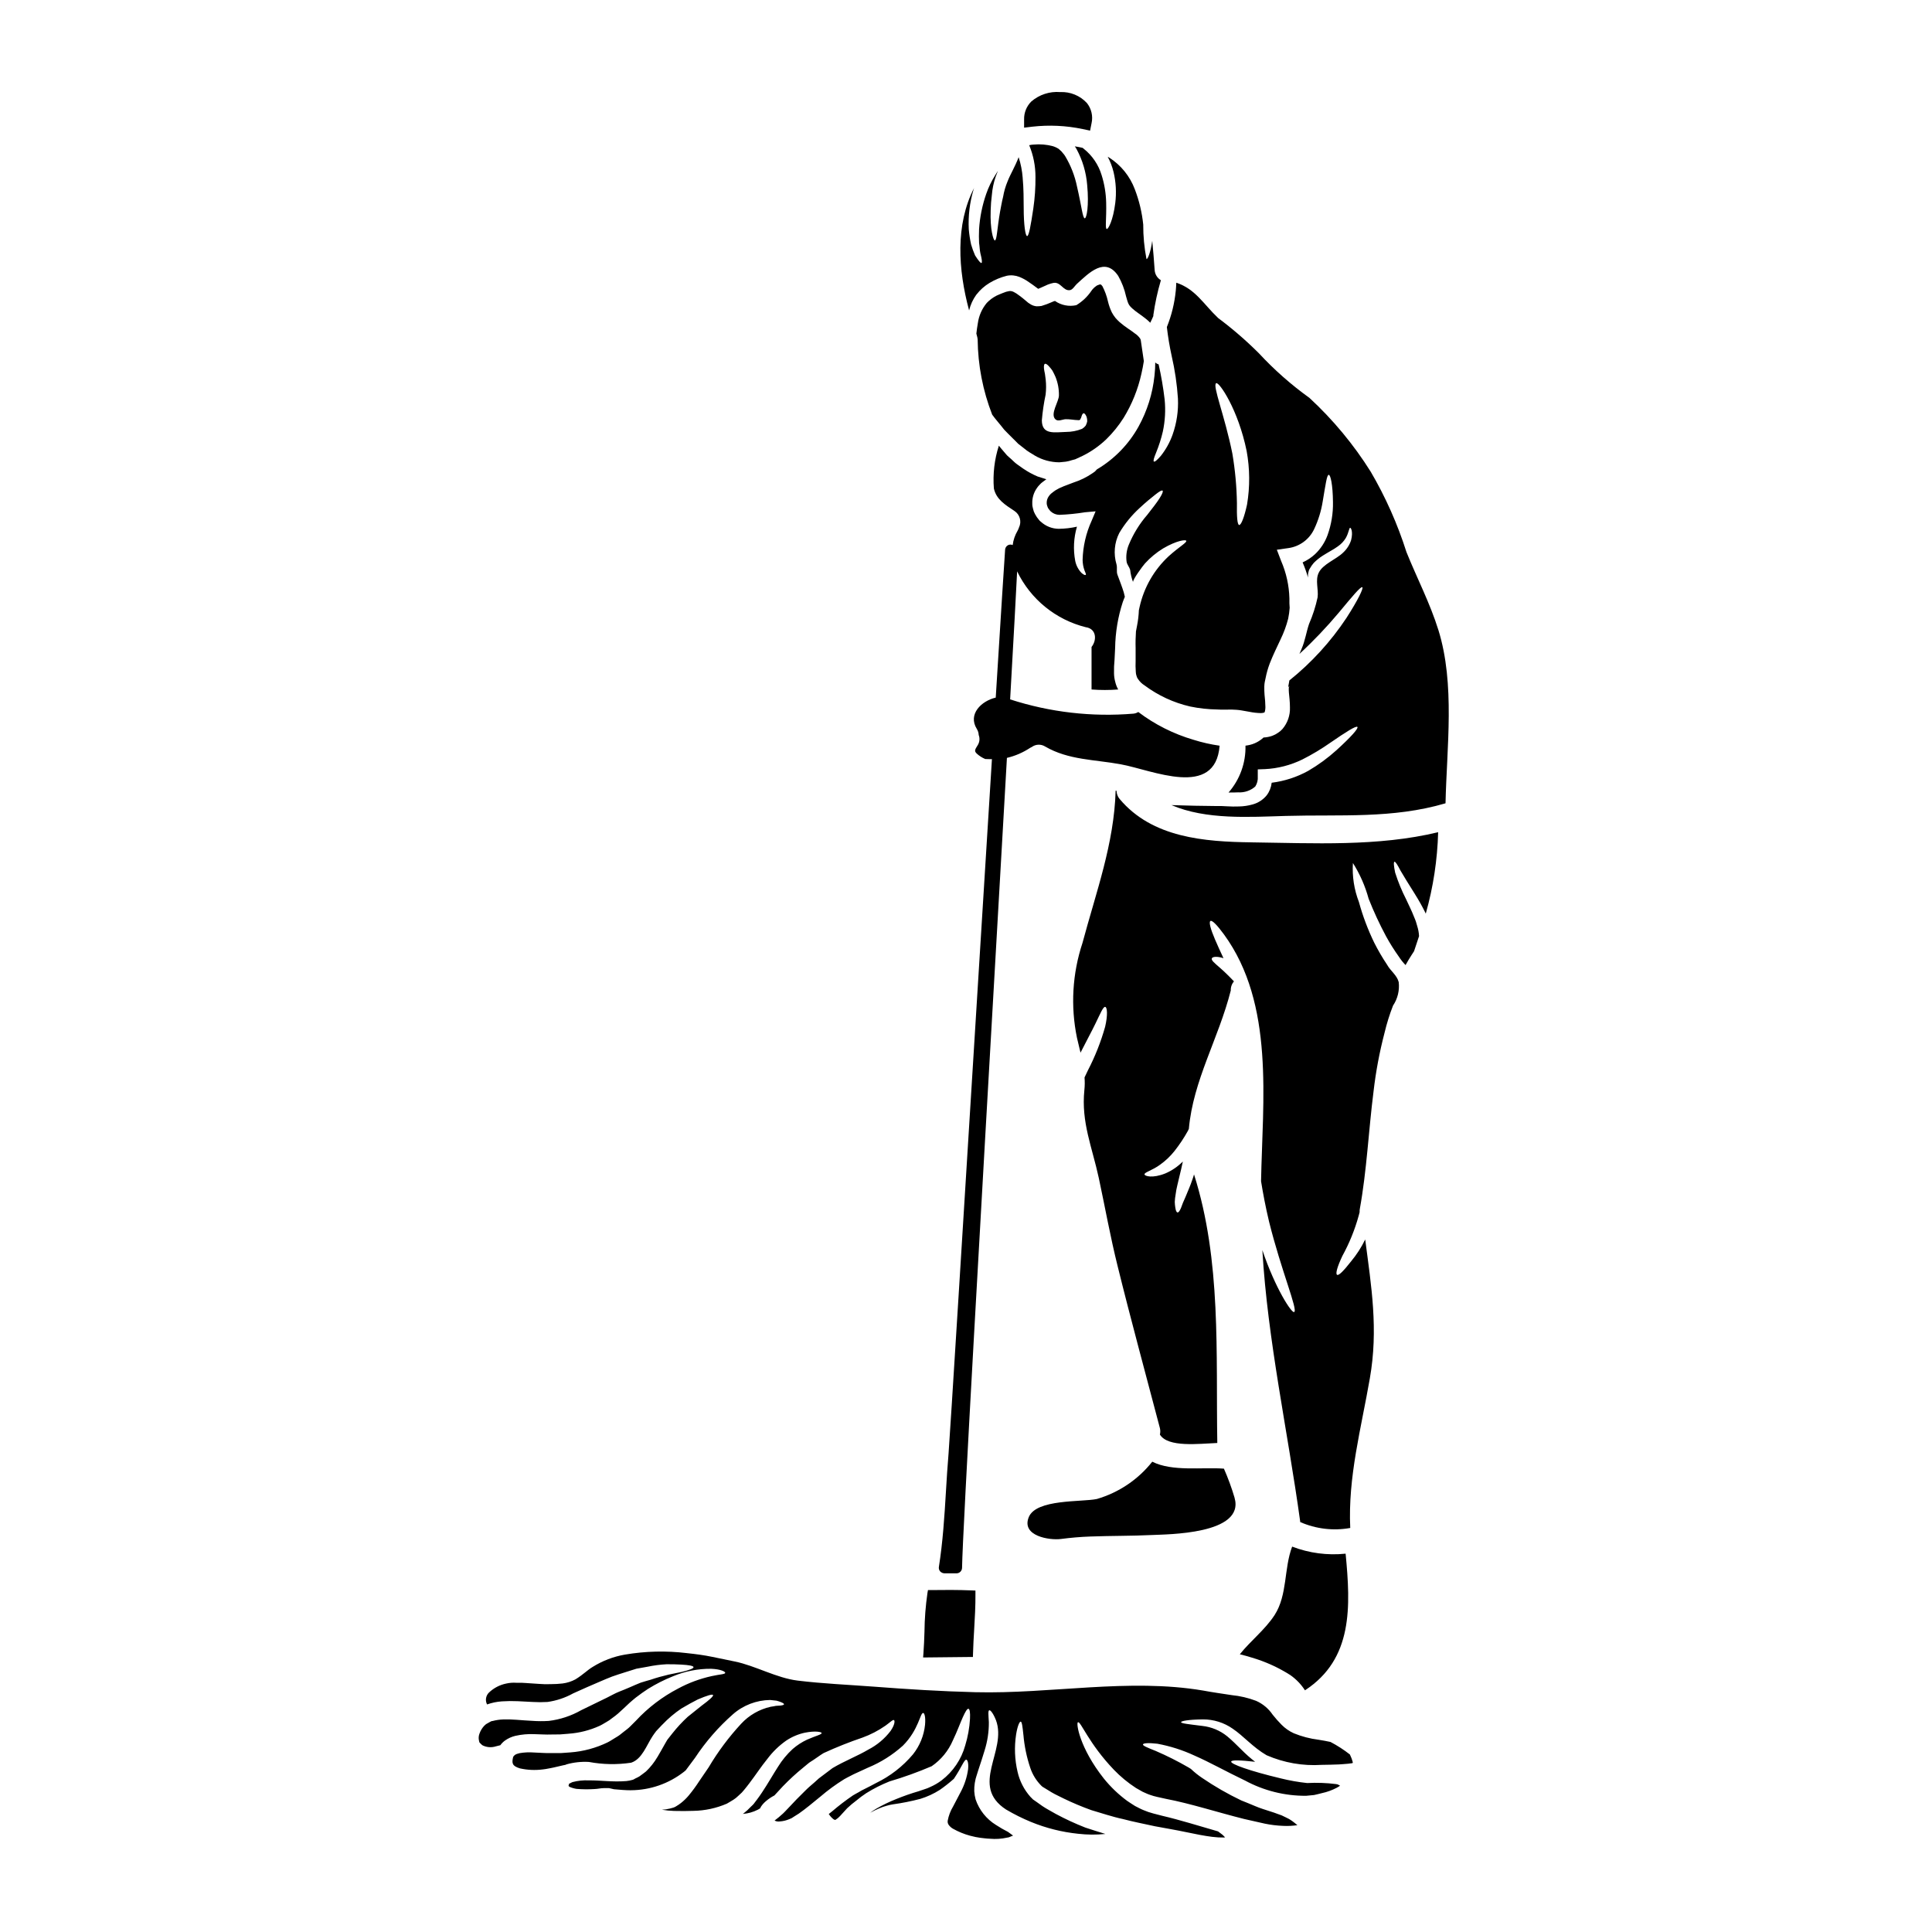 <?xml version="1.0" encoding="UTF-8"?>
<!-- Uploaded to: ICON Repo, www.iconrepo.com, Generator: ICON Repo Mixer Tools -->
<svg fill="#000000" width="800px" height="800px" version="1.1" viewBox="144 144 512 512" xmlns="http://www.w3.org/2000/svg">
 <g>
  <path d="m489.83 591.95c12.754-8.312 12.113-22.203 10.773-36.211h-0.004c-4.805 0.5-9.656-0.141-14.168-1.871-2.207 5.828-1.207 12.777-4.644 18.129-2.551 3.918-6.352 6.809-9.223 10.406 1.066 0.246 2.117 0.547 3.148 0.867 3.613 1.059 7.059 2.621 10.234 4.644 1.543 1.078 2.863 2.449 3.883 4.035z"/>
  <path d="m425.13 551.85c2.617-0.344 5.258-0.57 7.898-0.66 5.418-0.203 10.84-0.133 16.258-0.395 3.781-0.203 24.711-0.09 21.883-9.883l0.004-0.004c-0.773-2.621-1.719-5.195-2.82-7.699-5.672-0.434-13.684 0.844-18.992-1.844v0.004c-3.75 4.738-8.887 8.191-14.688 9.883-4.008 0.844-16.055-0.047-18.035 4.801-2.051 5.043 5.555 6.18 8.492 5.797z"/>
  <path d="m417.59 177.57c4.445-0.5 8.941-0.289 13.32 0.629l1.969 0.426 0.395-1.969c0.422-1.875-0.031-3.844-1.23-5.348-1.816-1.969-4.41-3.031-7.086-2.906-2.777-0.227-5.527 0.672-7.641 2.488-1.266 1.254-1.961 2.973-1.918 4.754v2.188z"/>
  <path d="m402.75 222.09c0.953-1.238 2.129-2.289 3.465-3.098 1.43-0.859 2.977-1.504 4.598-1.91 1.113-0.223 2.266-0.117 3.324 0.297 0.895 0.359 1.746 0.824 2.527 1.391 0.637 0.434 1.301 0.887 2.074 1.48 0.121 0.109 0.254 0.211 0.395 0.293 0.395-0.16 1.094-0.457 1.797-0.789v0.004c0.473-0.246 0.969-0.441 1.48-0.59l0.523-0.137c2.141-0.613 2.754 2.207 4.668 1.848 0.684-0.137 1.273-1.18 1.754-1.617 3.254-2.961 7.477-7.309 10.953-2.188l0.004-0.004c0.98 1.715 1.695 3.574 2.117 5.508 0.523 1.82 0.59 2.207 1.617 3.148 0.957 0.887 2.32 1.707 3.734 2.848 0.367 0.297 0.715 0.617 1.047 0.957 0.297-0.59 0.566-1.18 0.82-1.773v-0.254c0.434-3.09 1.09-6.141 1.969-9.133 0-0.047 0.023-0.066 0.023-0.113-0.961-0.578-1.578-1.59-1.645-2.707-0.18-2.461-0.367-5.082-0.637-7.723-0.457 3.148-1.207 4.894-1.527 4.828-0.586-3.016-0.875-6.082-0.863-9.156-0.328-3.18-1.07-6.305-2.211-9.293-1.293-3.481-3.684-6.441-6.809-8.445-0.133-0.09-0.273-0.137-0.395-0.227v-0.004c0.688 1.281 1.207 2.644 1.551 4.055 0.641 2.691 0.793 5.477 0.453 8.219-0.566 4.578-1.867 6.996-2.254 6.879-0.5-0.113-0.043-2.754-0.156-6.992v0.004c-0.055-2.449-0.453-4.883-1.184-7.223-0.832-2.801-2.508-5.277-4.805-7.086l-0.246-0.203c-0.684-0.156-1.367-0.297-2.074-0.395h-0.004c0.172 0.223 0.324 0.457 0.457 0.707 1.598 2.945 2.559 6.195 2.824 9.539 0.523 5.512-0.156 8.836-0.637 8.816-0.566 0-0.863-3.324-2.047-8.359-0.582-2.863-1.645-5.606-3.148-8.109-0.188-0.301-0.398-0.582-0.641-0.84-0.113-0.133-0.18-0.246-0.32-0.395l-0.523-0.477-0.25-0.227-0.156-0.09c-0.137-0.07-0.25-0.137-0.367-0.207v-0.004c-0.316-0.156-0.641-0.289-0.977-0.395-1.664-0.449-3.398-0.594-5.117-0.434-0.395 0.016-0.793 0.07-1.18 0.164 1.105 2.676 1.672 5.547 1.66 8.445 0.023 2.781-0.168 5.559-0.57 8.312-0.68 4.578-1.18 7.309-1.637 7.332-0.457 0.023-0.914-2.871-0.914-7.477-0.023-2.301 0-5.035-0.273-7.969l0.004-0.004c-0.141-1.855-0.5-3.691-1.07-5.465-0.934 2.484-2.184 4.488-2.918 6.375-0.559 1.332-0.965 2.723-1.203 4.144-0.367 1.414-0.547 2.688-0.789 3.848-0.82 4.691-0.844 7.629-1.391 7.699-0.395 0.043-1.301-2.941-1.113-7.969 0.031-1.363 0.137-2.727 0.316-4.078 0.133-1.652 0.473-3.281 1.012-4.848 0.18-0.523 0.395-1.023 0.594-1.547-0.227 0.395-0.48 0.75-0.707 1.137-0.988 1.555-1.789 3.223-2.391 4.965-1.047 3.004-1.684 6.137-1.895 9.316-0.066 1.367-0.043 2.617 0 3.664 0.16 1.027 0.16 1.938 0.344 2.754 0.395 1.547 0.523 2.457 0.297 2.57-0.227 0.113-0.82-0.613-1.684-1.969h-0.004c-0.422-0.953-0.781-1.934-1.07-2.938-0.293-1.328-0.496-2.672-0.613-4.027-0.176-3.531 0.246-7.066 1.25-10.457 0.047-0.16 0.113-0.32 0.16-0.48-5.012 9.77-4.234 21.648-1.324 32.453h0.004c0.359-1.504 1.012-2.926 1.922-4.18z"/>
  <path d="m502.17 609.96-0.434-1h0.004c-1.613-1.262-3.336-2.375-5.148-3.324-0.977-0.227-2.047-0.395-3.188-0.59h-0.004c-2.242-0.281-4.438-0.855-6.531-1.711-1.207-0.551-2.301-1.312-3.234-2.254-0.84-0.844-1.629-1.734-2.363-2.664-1.094-1.625-2.625-2.902-4.418-3.688-2.07-0.781-4.238-1.285-6.441-1.504-1.18-0.16-2.461-0.367-3.758-0.57-1.301-0.203-2.527-0.395-3.801-0.637-19.723-3.344-40.445 0.934-60.395 0.434-9.016-0.227-18.035-0.789-27.008-1.48-6.652-0.5-13.457-0.789-20.043-1.594-5.625-0.684-11.203-3.938-16.645-5.055-1.848-0.395-3.824-0.789-5.969-1.23-2.141-0.445-4.371-0.75-6.809-1l-0.004-0.004c-5.438-0.656-10.945-0.523-16.348 0.395-3.051 0.523-5.965 1.637-8.586 3.277-1.414 0.844-2.414 1.969-4.535 3.277v0.004c-1.059 0.57-2.215 0.941-3.41 1.094-1.047 0.121-2.098 0.184-3.148 0.18-1.039 0.047-2.082 0.023-3.117-0.066l-3.055-0.203v-0.004c-0.984-0.086-1.973-0.113-2.961-0.09-0.898-0.062-1.805 0.008-2.684 0.207-1.715 0.352-3.293 1.18-4.559 2.387-0.844 0.828-1.047 2.106-0.5 3.148 1.266-0.453 2.594-0.73 3.938-0.816 1.395-0.094 2.793-0.109 4.191-0.043l3.984 0.203h-0.004c1.301 0.078 2.602 0.078 3.898 0 2.391-0.332 4.699-1.105 6.809-2.277 2.461-1.137 4.824-2.141 7.035-3.098 1.141-0.477 2.188-0.957 3.301-1.367s2.254-0.75 3.324-1.094c1.07-0.344 2.094-0.68 3.098-0.977 1.023-0.184 2.004-0.367 2.961-0.527 1.668-0.352 3.359-0.57 5.059-0.656 1.523 0 2.797 0.023 3.844 0.09 2.117 0.113 3.258 0.344 3.277 0.68 0.02 0.34-1.113 0.789-3.094 1.254-1.004 0.223-2.231 0.477-3.621 0.75l0.004 0.004c-1.57 0.363-3.121 0.801-4.648 1.32-0.844 0.227-1.727 0.5-2.664 0.789-0.887 0.363-1.82 0.75-2.773 1.18-0.957 0.43-1.969 0.82-2.984 1.227-1.016 0.41-2.098 1.027-3.148 1.551-2.184 1.051-4.461 2.16-6.828 3.324h-0.004c-2.652 1.512-5.578 2.481-8.605 2.848-1.473 0.094-2.949 0.086-4.422-0.023-1.457-0.066-2.777-0.18-4.055-0.273-1.195-0.098-2.398-0.129-3.598-0.094-0.953 0.031-1.898 0.172-2.82 0.414-0.297-0.047-0.914 0.395-1.414 0.656l-0.32 0.184-0.5 0.453c-0.547 0.594-0.965 1.293-1.23 2.051-0.23 0.59-0.277 1.234-0.133 1.848 0.09 0.203 0 0.227 0.156 0.523l0.5 0.5 0.277 0.227c1.098 0.551 2.371 0.648 3.539 0.273 0.395-0.09 0.789-0.18 1.18-0.297h0.004c0.344-0.48 0.77-0.902 1.25-1.25 0.82-0.578 1.738-0.996 2.707-1.23 1.668-0.379 3.375-0.531 5.082-0.453 1.637 0.023 3.004 0.156 4.531 0.09 0.75-0.023 1.527-0.023 2.277-0.023 0.75-0.066 1.5-0.113 2.25-0.18l0.004-0.004c2.828-0.199 5.598-0.902 8.18-2.074 0.613-0.273 1.18-0.656 1.75-0.977v0.004c0.574-0.312 1.113-0.68 1.617-1.098 0.527-0.367 1.035-0.762 1.523-1.18l1.574-1.438c0.5-0.477 1-0.934 1.504-1.414 0.504-0.48 1.113-0.934 1.637-1.387 1.117-0.867 2.231-1.641 3.324-2.363l0.004 0.004c2.051-1.27 4.203-2.359 6.441-3.258 3.234-1.371 6.719-2.062 10.234-2.027 2.574 0.113 3.711 0.75 3.711 1.07 0 0.395-1.457 0.395-3.574 0.867-3.106 0.68-6.106 1.789-8.902 3.301-4.191 2.176-7.973 5.059-11.184 8.52-0.504 0.477-1.004 0.98-1.504 1.504-0.5 0.523-1.207 1.023-1.848 1.523h0.004c-0.621 0.543-1.289 1.023-2.004 1.434-0.703 0.395-1.391 0.91-2.141 1.273v0.004c-3.098 1.5-6.453 2.406-9.883 2.664-0.844 0.043-1.684 0.113-2.527 0.18h-2.461c-1.594 0.047-3.301-0.113-4.691-0.156-1.27-0.098-2.547-0.039-3.801 0.18-1.117 0.25-1.48 0.613-1.684 1.004-0.395 1.66-0.277 2.391 1.797 3.027 1.996 0.445 4.055 0.535 6.082 0.273 0.523-0.066 0.887-0.109 1.41-0.223 0.523-0.113 0.98-0.16 1.414-0.277l2.551-0.59c0.203-0.047 0.367-0.07 0.57-0.113l0.344-0.137-0.004-0.004c1.918-0.535 3.914-0.75 5.902-0.637 3.695 0.691 7.484 0.762 11.203 0.203 2.918-0.957 4.078-4.644 5.695-7.059l0.57-0.824 0.156-0.18 0.18-0.273 0.094-0.094 0.316-0.34c0.414-0.434 0.848-0.867 1.23-1.301l0.004 0.008c1.531-1.617 3.234-3.059 5.078-4.305 1.684-0.977 3.121-1.797 4.328-2.391 2.461-1.047 3.898-1.48 4.055-1.18 0.156 0.301-0.957 1.301-3.051 2.848-1.004 0.789-2.207 1.773-3.644 2.918v-0.004c-1.473 1.355-2.836 2.824-4.074 4.391-0.367 0.457-0.73 0.934-1.117 1.414l-0.246 0.32c-0.047 0.066-0.16 0.273-0.16 0.273l-0.457 0.789c-0.613 1.047-1.227 2.231-2.004 3.508l-0.004-0.008c-0.82 1.402-1.836 2.68-3.008 3.805-0.363 0.301-0.789 0.594-1.18 0.891l-0.594 0.434-0.5 0.273-0.523 0.25-0.25 0.137-0.113 0.066-0.066 0.047-0.277 0.113c-0.559 0.168-1.129 0.281-1.711 0.34-3.688 0.301-6.762-0.223-9.992-0.18v-0.004c-1.441-0.062-2.887 0.09-4.281 0.457-0.203 0.113-0.48 0.203-0.637 0.297-0.047 0.062-0.113 0.109-0.188 0.137 0.023 0 0-0.184-0.043-0.09l-0.18 0.637c0.043 0.133 0.133 0.18 0.32 0.297h-0.004c0.582 0.254 1.195 0.43 1.824 0.523 1.57 0.129 3.148 0.145 4.723 0.043 0.844-0.02 1.66-0.246 2.484-0.246h1.391l1.301 0.297c1.547 0.137 3.027 0.273 4.484 0.273l-0.004-0.008c5.094-0.023 10.035-1.734 14.051-4.871 0.16-0.133 0.297-0.246 0.48-0.395 0.844-1.137 1.66-2.231 2.457-3.301 2.824-4.285 6.211-8.176 10.066-11.57 2.731-2.398 6.227-3.738 9.859-3.781 0.66 0.07 1.227 0.113 1.707 0.184v0.004c0.371 0.098 0.738 0.219 1.098 0.359 0.59 0.227 0.887 0.434 0.867 0.594-0.02 0.16-0.367 0.273-1.004 0.34-0.297 0.023-0.684 0.047-1.137 0.07-0.395 0.09-0.891 0.18-1.414 0.246l-0.004 0.004c-2.988 0.672-5.703 2.238-7.789 4.484-3.277 3.543-6.172 7.418-8.629 11.57-0.789 1.18-1.613 2.363-2.457 3.602-0.871 1.352-1.824 2.652-2.852 3.891-0.602 0.711-1.273 1.359-2.004 1.938-0.402 0.32-0.828 0.609-1.273 0.867l-0.344 0.203-0.453 0.18c-0.039 0.004-0.074 0.012-0.113 0.023l-0.137 0.043-0.59 0.16v0.004c-0.711 0.172-1.434 0.281-2.164 0.316 1.062 0.18 2.133 0.285 3.211 0.32 1.867 0.043 3.543 0.043 5.168-0.023 3.039-0.051 6.043-0.699 8.836-1.906 0.617-0.344 1.18-0.703 1.754-1.047 0.445-0.281 0.855-0.609 1.23-0.98l0.98-0.91 0.703-0.82c0.48-0.57 0.867-1.094 1.273-1.617 1.688-2.207 3.148-4.465 4.762-6.445h0.004c1.402-1.887 3.102-3.539 5.027-4.894 1.504-1 3.18-1.711 4.945-2.094 2.871-0.566 4.441-0.18 4.441 0.09 0.047 0.395-1.48 0.707-3.848 1.754h-0.004c-1.387 0.645-2.672 1.48-3.824 2.481-1.512 1.387-2.82 2.977-3.894 4.723-1.273 1.969-2.574 4.301-4.211 6.762-0.434 0.637-0.891 1.324-1.348 1.914l-0.68 0.891-0.16 0.227-0.156 0.156c-0.023 0.023-0.137 0.16-0.137 0.16l-0.48 0.453-0.004 0.004c-0.605 0.652-1.262 1.254-1.969 1.801-0.066 0.043-0.137 0.066-0.203 0.113v0.004c1.398-0.102 2.758-0.484 4.008-1.121 0.203-0.113 0.395-0.227 0.594-0.344 0.113-0.18 0.203-0.395 0.297-0.547v0.004c0.359-0.52 0.789-0.988 1.273-1.391 0.684-0.582 1.434-1.086 2.231-1.5 0.75-0.824 1.527-1.641 2.297-2.484h0.004c1.668-1.727 3.441-3.356 5.305-4.871 0.457-0.395 0.914-0.75 1.348-1.117 0.434-0.367 0.91-0.613 1.344-0.91 0.434-0.297 0.867-0.613 1.301-0.891l0.66-0.457 0.32-0.203 0.34-0.223 0.184-0.094-0.004-0.004c3.34-1.531 6.754-2.891 10.234-4.074 2.152-0.781 4.195-1.84 6.074-3.148 1.23-0.867 2.004-1.707 2.301-1.484 0.227 0.207 0.227 1.18-0.891 2.824l0.004 0.004c-1.582 2.086-3.613 3.793-5.941 4.988-2.754 1.641-6.297 3.008-9.473 4.894-0.789 0.57-1.547 1.18-2.32 1.75-0.434 0.32-0.867 0.637-1.301 0.98l-1.137 1.027c-0.789 0.703-1.574 1.32-2.363 2.117-0.789 0.801-1.594 1.574-2.394 2.391-0.59 0.613-1.18 1.23-1.75 1.848l-0.867 0.91-0.434 0.457-0.586 0.586h-0.004c-0.695 0.648-1.426 1.258-2.191 1.824l0.047 0.047h0.004c0.398 0.199 0.852 0.27 1.297 0.203 0.863-0.055 1.707-0.254 2.504-0.594 0.219-0.078 0.43-0.168 0.637-0.27l0.57-0.367c0.453-0.273 0.91-0.566 1.367-0.863 1.824-1.273 3.664-2.824 5.648-4.445v0.004c2-1.719 4.133-3.281 6.375-4.668 0.547-0.32 1.07-0.566 1.594-0.844l0.887-0.457 0.789-0.363c1.023-0.48 2.051-0.934 3.027-1.391l-0.004 0.004c3.394-1.402 6.519-3.375 9.246-5.828 4.281-4.281 4.559-8.836 5.418-8.66 0.301 0.07 0.637 1.047 0.457 3.074h0.004c-0.289 2.887-1.406 5.633-3.215 7.902-2.699 3.199-6.043 5.789-9.812 7.606-1.004 0.547-2.027 1.07-3.074 1.594l-0.789 0.395-0.66 0.395c-0.523 0.297-1.07 0.57-1.547 0.867l0.004-0.004c-1.922 1.309-3.769 2.723-5.535 4.234-0.297 0.227-0.594 0.457-0.891 0.707v0.004c0.043 0.047 0.082 0.102 0.113 0.156 0.312 0.465 0.699 0.883 1.141 1.227 0.434 0.25 0.48 0.184 0.547 0.137v0.004c0.438-0.266 0.836-0.598 1.18-0.98 0.613-0.656 1.23-1.367 1.891-2.07 0.766-0.723 1.57-1.398 2.414-2.027 0.844-0.707 1.723-1.367 2.641-1.969 1.961-1.223 4.027-2.266 6.172-3.121 3.805-1.121 7.539-2.469 11.184-4.031 2.477-1.703 4.418-4.07 5.602-6.832 1.18-2.461 1.969-4.668 2.641-6.148 0.672-1.48 1.16-2.32 1.504-2.231s0.477 1.023 0.395 2.664c-0.137 2.379-0.555 4.734-1.254 7.012-1.02 3.711-3.234 6.984-6.297 9.312-0.91 0.68-1.895 1.254-2.938 1.711-0.516 0.262-1.059 0.473-1.617 0.637-0.477 0.16-0.98 0.32-1.48 0.504-2.016 0.586-4 1.277-5.941 2.07-1.855 0.73-3.652 1.602-5.379 2.598-0.535 0.316-1.051 0.668-1.547 1.047 0.781-0.441 1.59-0.836 2.414-1.18 0.613-0.266 1.246-0.488 1.895-0.664 0.566-0.172 1.141-0.305 1.727-0.391 2.457-0.34 4.891-0.828 7.289-1.461 1.805-0.555 3.527-1.352 5.117-2.363 1.301-0.902 2.547-1.887 3.731-2.938 2.051-3.027 2.711-5.078 3.301-5.078 0.301 0.047 0.637 0.82 0.48 2.484h0.004c-0.297 2.168-0.98 4.266-2.027 6.191-0.594 1.207-1.324 2.461-1.969 3.758-0.691 1.148-1.168 2.414-1.414 3.734-0.059 0.375 0.023 0.754 0.23 1.07 0.309 0.441 0.711 0.809 1.18 1.07 1.426 0.801 2.949 1.422 4.531 1.848l1.438 0.34 1.203 0.203c0.867 0.094 1.73 0.227 2.574 0.25 1.539 0.145 3.094 0.047 4.602-0.293 0.301-0.023 0.598-0.109 0.863-0.254l0.363-0.156c0.062-0.023 0.121-0.039 0.184-0.047l0.133-0.09c-0.453-0.32-0.887-0.66-1.301-0.957h0.004c-1.102-0.555-2.172-1.172-3.207-1.848-2.531-1.555-4.441-3.945-5.398-6.762-0.199-0.711-0.32-1.445-0.363-2.184-0.02-0.723 0.027-1.449 0.137-2.164l0.156-0.789 0.047-0.203 0.043-0.227 0.004-0.004c0.008-0.047 0.023-0.09 0.047-0.133l0.113-0.395c0.156-0.523 0.32-1.023 0.477-1.523 0.637-1.969 1.25-3.734 1.707-5.328 0.77-2.438 1.156-4.981 1.137-7.535-0.113-1.891-0.246-3.055 0.113-3.148 0.297-0.09 1.027 0.75 1.777 2.641 3.027 8.156-7.129 17.32 2.707 23.688l0.004-0.004c2.102 1.242 4.285 2.328 6.539 3.258 4.008 1.645 8.234 2.707 12.547 3.148 2.391 0.277 4.805 0.293 7.195 0.047-1.773-0.523-3.508-1.117-5.305-1.684-2.684-1.051-5.297-2.258-7.832-3.621-1.207-0.707-2.508-1.367-3.543-2.074-0.504-0.363-1.004-0.727-1.504-1.07l-0.75-0.523-0.09-0.066-0.203-0.137-0.004-0.004c-0.027-0.027-0.051-0.059-0.07-0.09l-0.574-0.574c-1.668-1.883-2.836-4.152-3.394-6.606-0.766-3.238-0.898-6.594-0.395-9.883 0.367-2.297 0.914-3.484 1.23-3.438 0.32 0.047 0.477 1.32 0.703 3.484h0.004c0.254 3 0.871 5.961 1.836 8.812 0.594 1.766 1.594 3.371 2.91 4.691l0.25 0.227 0.09 0.066c0.023 0.023 0.789 0.48 0.789 0.48l1.594 0.977c1.07 0.637 2.117 1.07 3.207 1.641l0.004 0.004c2.383 1.152 4.824 2.176 7.312 3.074 2.594 0.75 5.578 1.773 8.379 2.363 2.82 0.75 5.738 1.301 8.492 1.914 2.797 0.523 5.418 0.957 8.129 1.527 2.574 0.543 4.969 1.023 7.176 1.297v-0.008c0.988 0.129 1.988 0.184 2.984 0.164l0.297-0.047c-0.211-0.234-0.43-0.453-0.664-0.664-0.395-0.32-0.789-0.613-1.203-0.91-5.238-1.504-10.043-3.027-14.828-4.144l-2.363-0.613h0.004c-0.863-0.223-1.711-0.512-2.527-0.863-0.82-0.32-1.547-0.75-2.297-1.117-0.684-0.453-1.391-0.863-2.027-1.32h-0.004c-2.32-1.703-4.41-3.703-6.219-5.945-6.492-8.199-7.422-14.828-6.852-14.918 0.727-0.297 2.848 5.625 9.496 12.57v0.004c1.766 1.836 3.738 3.465 5.875 4.848 0.57 0.344 1.18 0.66 1.773 1.004 0.617 0.246 1.23 0.59 1.871 0.789 0.641 0.234 1.301 0.422 1.969 0.57 0.789 0.156 1.574 0.344 2.363 0.523 6.375 1.207 13.57 3.543 20.699 5.328 1.824 0.395 3.598 0.82 5.352 1.207v0.004c1.648 0.344 3.324 0.551 5.008 0.613 1.25 0.059 2.5-0.004 3.738-0.188-0.434-0.395-0.934-0.746-1.438-1.137l-0.727-0.477-1.047-0.523h-0.004c-0.625-0.344-1.281-0.617-1.965-0.82-0.566-0.227-1.25-0.453-1.969-0.68-1.324-0.434-2.801-0.867-4.102-1.438-1.301-0.57-2.461-1-3.621-1.48-3.617-1.727-7.098-3.727-10.406-5.988-1.043-0.703-2.027-1.492-2.938-2.359-0.203-0.113-0.434-0.25-0.637-0.395-2.812-1.629-5.715-3.09-8.699-4.375-2.188-0.867-3.465-1.391-3.375-1.727 0.09-0.34 1.414-0.457 3.805-0.184h0.004c3.406 0.629 6.719 1.688 9.859 3.148 3.965 1.727 8.402 4.234 13.324 6.582v-0.004c4.981 2.707 10.566 4.109 16.234 4.074l2.117-0.203c0.703-0.133 1.391-0.34 2.07-0.5 0.699-0.148 1.383-0.344 2.051-0.59 0.617-0.227 1.215-0.488 1.801-0.789 0.336-0.18 0.664-0.375 0.98-0.59-0.18-0.113-0.395-0.207-0.59-0.32l-0.16-0.047-0.344-0.066c-2.527-0.32-5.082-0.41-7.625-0.273-2.356-0.25-4.691-0.66-6.988-1.234-8.402-2.004-13.254-3.801-13.16-4.441 0.066-0.48 2.438-0.395 6.352 0.043v0.004c-1.285-0.992-2.504-2.074-3.644-3.231-1.367-1.348-2.664-2.641-3.777-3.543-1.879-1.523-4.156-2.469-6.559-2.734-3.848-0.48-5.648-0.66-5.648-1.004 0-0.273 1.684-0.68 5.805-0.727 2.816-0.012 5.566 0.848 7.871 2.461 2.848 1.914 5.394 4.965 8.992 7.039h0.004c4.594 2 9.598 2.875 14.598 2.547 1.48 0 2.984-0.07 4.555-0.113 0.75-0.023 1.594-0.137 2.394-0.184 0.395-0.043 0.789-0.09 1.047-0.133 0.062-0.004 0.125-0.02 0.18-0.047 0.07-0.09 0.09-0.137 0.023-0.344s-0.16-0.562-0.301-0.93z"/>
  <path d="m475.73 367.23c-12.57-0.16-26.371-1.207-35.004-11.477-0.52-0.613-0.812-1.387-0.84-2.188-0.074-0.023-0.152-0.039-0.23-0.043-0.395 14.051-5.168 26.848-8.789 40.375-2.684 8.105-3.188 16.777-1.457 25.137 0.301 1.301 0.617 2.598 0.938 3.938 1.523-3.027 2.961-5.644 3.961-7.719 1.324-2.707 2.027-4.488 2.574-4.418 0.547 0.07 0.727 2.137-0.023 5.324l-0.004 0.004c-1.121 3.961-2.637 7.801-4.531 11.457-0.32 0.656-0.613 1.273-0.91 1.914 0.09 1.129 0.074 2.266-0.047 3.391-0.867 8.492 2.074 15.121 3.824 23.25 1.66 7.742 3.051 15.555 4.965 23.25 3.543 14.371 7.477 28.734 11.23 43.039v0.004c0.137 0.559 0.137 1.145 0 1.707 2.141 3.488 10.34 2.418 15.211 2.231-0.395-23.82 1.117-48.273-6.172-71.188l0.004 0.004c-0.121 0.461-0.262 0.918-0.43 1.363-0.594 1.797-1.348 3.371-1.801 4.555-0.246 0.617-0.523 1.141-0.727 1.664-0.203 0.523-0.363 1.023-0.523 1.391-0.344 0.75-0.637 1.18-0.91 1.113-0.273-0.066-0.457-0.5-0.57-1.32h-0.004c-0.074-0.48-0.121-0.969-0.137-1.457 0.027-0.672 0.105-1.344 0.227-2.004 0.18-1.594 0.66-3.148 1.047-4.941 0.301-1.141 0.57-2.438 0.867-3.781-1.32 1.336-2.879 2.402-4.602 3.148-3.508 1.41-5.488 0.703-5.555 0.297-0.16-0.57 2.07-1.047 4.258-2.688v-0.004c1.379-0.996 2.609-2.176 3.668-3.504 1.336-1.691 2.531-3.488 3.574-5.375 0.09-0.184 0.156-0.344 0.246-0.523 1.156-12.914 7.848-23.82 11.113-36.668-0.035-0.883 0.266-1.746 0.844-2.41-1.391-1.48-2.754-2.777-3.758-3.644-1.32-1.16-2.363-1.969-2.094-2.481 0.203-0.434 1.344-0.57 3.074-0.023-0.867-1.848-1.637-3.543-2.254-4.988-1.18-2.754-1.66-4.602-1.203-4.871 0.457-0.273 1.797 1.113 3.574 3.543 13.48 18.469 10.234 44.082 9.84 65.426 0.523 3.234 1.207 6.875 2.117 10.684 3.281 13.188 7.723 23.477 6.652 23.977-0.66 0.367-5.012-6.297-8.426-16.418 1.414 24.008 6.742 48.07 10.02 71.867v0.203h-0.004c4.172 1.832 8.793 2.383 13.277 1.574-0.637-13.504 2.894-26.371 5.191-39.629 2.297-13.023 0.395-24.402-1.227-36.82h-0.004c-1 2.062-2.246 3.996-3.711 5.762-1.914 2.438-3.258 3.867-3.734 3.598-0.477-0.273 0.066-2.164 1.391-4.988 1.852-3.371 3.305-6.949 4.328-10.656 0.066-0.32 0.156-0.637 0.25-0.957h0.004c-0.02-0.273-0.004-0.551 0.043-0.82 1.871-10.316 2.32-20.793 3.644-31.176 0.605-5.238 1.578-10.43 2.914-15.531 0.582-2.457 1.332-4.867 2.254-7.219 1.223-1.828 1.758-4.035 1.504-6.219-0.477-1.867-2.164-2.938-3.074-4.598-1.27-1.895-2.418-3.867-3.441-5.902-1.668-3.445-3.019-7.035-4.031-10.727-1.273-3.293-1.816-6.82-1.594-10.34 1.855 2.934 3.258 6.125 4.168 9.473 1.344 3.406 2.887 6.731 4.617 9.953 1.023 1.867 2.156 3.668 3.394 5.398 0.516 0.801 1.109 1.547 1.773 2.231 0.5-0.934 1.047-1.797 1.551-2.598 0.246-0.363 0.477-0.727 0.703-1.09 0.457-1.324 0.891-2.644 1.324-3.988-0.047-0.895-0.207-1.785-0.48-2.641-0.113-0.395-0.227-0.789-0.344-1.18-0.113-0.395-0.344-0.867-0.5-1.273-0.637-1.66-1.438-3.211-2.094-4.644v-0.004c-1.164-2.277-2.141-4.644-2.914-7.082-0.395-1.824-0.434-2.852-0.18-2.894 0.25-0.043 0.789 0.789 1.574 2.32 0.91 1.527 2.184 3.668 3.918 6.375l-0.004 0.004c0.953 1.512 1.828 3.07 2.621 4.668 0.055 0.133 0.113 0.266 0.18 0.395 1.984-7.031 3.086-14.281 3.281-21.586-15.969 3.852-33.07 2.898-49.398 2.691z"/>
  <path d="m400.89 583.12h0.945l0.027-0.945c0.055-2.129 0.18-4.25 0.305-6.367 0.176-3.062 0.363-6.223 0.336-9.355v-0.938l-0.938-0.039c-3.711-0.16-7.383-0.137-10.824-0.09h-0.82l-0.137 0.789v-0.004c-0.492 3.391-0.754 6.809-0.789 10.234-0.062 1.926-0.129 3.848-0.277 5.766l-0.086 1.066h1.074c3.633-0.027 7.266-0.07 11.184-0.117z"/>
  <path d="m525.2 311c-2.231-7.176-5.668-13.734-8.469-20.68-2.359-7.434-5.535-14.582-9.477-21.312-4.523-7.207-9.984-13.785-16.234-19.562-4.844-3.477-9.328-7.434-13.383-11.809-3.379-3.375-6.992-6.504-10.82-9.359-3.824-3.621-6.012-7.699-11.086-9.359-0.023 0.703-0.07 1.391-0.137 2.141h-0.004c-0.324 3.301-1.121 6.535-2.359 9.609 0.293 2.57 0.719 5.125 1.273 7.652 0.859 3.723 1.418 7.508 1.664 11.32 0.148 3.231-0.332 6.465-1.41 9.516-0.723 2.043-1.777 3.949-3.121 5.648-0.977 1.117-1.617 1.664-1.844 1.504-0.223-0.16 0-0.934 0.566-2.297v-0.004c0.75-1.82 1.352-3.703 1.801-5.625 0.605-2.801 0.766-5.684 0.48-8.539-0.367-3.125-0.898-6.227-1.598-9.293-0.336-0.082-0.645-0.254-0.887-0.5 0 1.117-0.066 2.254-0.203 3.543h-0.004c-0.492 4.731-1.934 9.316-4.234 13.48-2.606 4.684-6.406 8.59-11.02 11.32l-0.07 0.066-0.395 0.434-0.137 0.113c-0.043 0.027-0.078 0.059-0.113 0.09l-0.137 0.09-0.297 0.203 0.004 0.004c-1.559 1.07-3.262 1.906-5.059 2.484-0.844 0.32-1.707 0.637-2.574 0.98-0.395 0.156-0.789 0.34-1.203 0.523-0.32 0.18-0.66 0.363-0.98 0.547-0.32 0.184-0.789 0.59-1.18 0.887l-0.004-0.004c-0.23 0.215-0.434 0.453-0.613 0.711-0.375 0.523-0.566 1.152-0.547 1.797-0.004 0.199 0.027 0.402 0.09 0.59 0.039 0.176 0.098 0.344 0.184 0.5-0.113 0.07 0.789 1.18 0.824 1.141h-0.004c0.625 0.562 1.434 0.879 2.277 0.887 2.273-0.086 4.539-0.312 6.785-0.68l2.801-0.25-1.047 2.504v-0.004c-1.488 3.258-2.301 6.785-2.394 10.363 0.008 0.957 0.18 1.906 0.504 2.805 0.273 0.656 0.477 1.07 0.32 1.18s-0.523 0-1.137-0.547c-0.832-0.875-1.402-1.965-1.641-3.148-0.57-3.023-0.414-6.137 0.457-9.086-1.586 0.359-3.207 0.551-4.832 0.566-1.75-0.016-3.434-0.68-4.723-1.863l-0.277-0.227-0.066-0.066-0.113-0.16-0.09-0.09-0.301-0.395v-0.004c-0.121-0.133-0.227-0.277-0.316-0.434l-0.395-0.66c-0.25-0.434-0.426-0.902-0.523-1.391-0.145-0.457-0.215-0.934-0.203-1.414-0.055-1.461 0.375-2.902 1.227-4.098 0.184-0.281 0.398-0.547 0.637-0.785l0.344-0.363 0.09-0.09c0.055-0.062 0.117-0.117 0.184-0.16 0.043-0.043 0.203-0.156 0.203-0.156l1.047-0.789h0.004c-0.039 0-0.078-0.008-0.113-0.023-0.75-0.227-1.504-0.457-2.231-0.703l-0.004-0.004c-1.34-0.566-2.621-1.27-3.824-2.094-0.57-0.414-1.117-0.789-1.664-1.18-0.547-0.395-0.977-0.867-1.457-1.301l-0.727-0.637-0.156-0.16-0.094-0.066-0.203-0.203-0.297-0.344c-0.363-0.434-0.75-0.867-1.113-1.301-0.25-0.297-0.48-0.59-0.707-0.867l-0.008 0.004c-1.172 3.656-1.621 7.512-1.316 11.344 0.66 2.938 3.051 4.348 5.445 5.945l-0.004-0.004c1.457 0.949 1.973 2.84 1.207 4.398-0.094 0.289-0.215 0.574-0.363 0.84-0.691 1.168-1.133 2.461-1.301 3.809-0.391-0.176-0.84-0.168-1.223 0.02-0.445 0.23-0.746 0.676-0.785 1.18-0.129 1.613-1.094 16.926-2.484 39.223-3.824 0.895-7.438 4.406-5.016 8.297 0.305 0.488 0.477 1.043 0.504 1.617 0.355 0.922 0.234 1.961-0.316 2.781-0.637 1.023-0.934 1.457-0.227 2.117h-0.004c0.672 0.625 1.453 1.125 2.301 1.477h0.297c0.52 0.047 0.965 0 1.453 0.023-1.066 17.164-2.285 36.855-3.543 56.957-3.769 60.848-7.668 123.77-7.953 127.08-0.289 3.316-0.484 6.633-0.688 9.988-0.395 6.633-0.832 13.492-1.871 20.031l-0.004 0.004c-0.07 0.434 0.055 0.875 0.344 1.203 0.305 0.309 0.711 0.488 1.145 0.504h2.098 1.078c0.809 0.004 1.465-0.648 1.477-1.457 0.141-9.742 5.184-97.664 9.238-168.31 0.953-16.621 1.863-32.418 2.652-46.34v0.004c2.184-0.512 4.262-1.41 6.129-2.648 0.145-0.09 0.297-0.164 0.453-0.23 1.043-0.77 2.445-0.824 3.543-0.137 6.195 3.621 13.211 3.441 20.074 4.723 8.312 1.504 25.047 9.203 26.168-4.941v0.004c-2.356-0.336-4.68-0.859-6.949-1.574-5.273-1.551-10.223-4.039-14.605-7.356-0.375 0.23-0.793 0.379-1.227 0.434-11.055 0.93-22.184-0.355-32.734-3.777 0.945-16.734 1.621-29.035 1.852-33.93 3.562 7.387 10.219 12.805 18.172 14.797 2.871 0.395 3.008 3.418 1.551 5.238v11.273c2.348 0.18 4.707 0.18 7.059 0-0.359-0.645-0.625-1.332-0.789-2.051-0.199-0.727-0.305-1.477-0.316-2.234-0.031-1.195 0.016-2.391 0.137-3.582 0.047-1.047 0.113-2.094 0.156-3.121 0.062-4.141 0.746-8.246 2.027-12.184 0.16-0.48 0.367-0.934 0.547-1.391-0.09-0.395-0.18-0.75-0.273-1.137-0.434-1.461-1.047-2.965-1.684-4.723-0.32-0.844 0-1.773-0.25-2.731-0.832-2.762-0.574-5.738 0.727-8.312 1.465-2.465 3.281-4.699 5.398-6.629 1.73-1.613 3.148-2.754 4.191-3.574 1.043-0.82 1.684-1.207 1.891-1.023 0.203 0.184-0.09 0.887-0.789 2.004-0.695 1.117-1.891 2.641-3.297 4.441v-0.004c-2.019 2.332-3.648 4.969-4.832 7.812-0.621 1.457-0.832 3.055-0.613 4.621 0.156 0.789 0.727 1.367 0.934 2.094 0.125 1.129 0.387 2.238 0.785 3.305-0.277-0.523 2.664-4.465 3.148-4.988 1.402-1.539 3.012-2.871 4.785-3.965 3.734-2.184 5.992-2.363 6.148-2.047 0.25 0.457-1.844 1.574-4.621 4.074-3.894 3.606-6.594 8.309-7.742 13.484-0.07 0.273-0.113 0.566-0.184 0.844h-0.004c-0.051 1.367-0.211 2.731-0.477 4.074-0.113 0.547-0.203 1.047-0.297 1.551-0.09 1.434-0.137 2.894-0.09 4.418v3.277h0.004c-0.047 1.012-0.031 2.023 0.043 3.031 0.008 0.371 0.078 0.742 0.203 1.094 0.07 0.297 0.207 0.578 0.395 0.816 0.445 0.672 1.027 1.238 1.711 1.664 3.602 2.691 7.727 4.602 12.113 5.606 2.359 0.488 4.762 0.75 7.176 0.785 1.227 0.09 2.551 0.023 3.824 0.023 0.75 0.023 0.684 0.023 1.301 0.066 0.547 0.047 0.91 0.09 1.301 0.16l2.07 0.363h-0.004c1.004 0.207 2.023 0.324 3.051 0.344 0.277-0.008 0.555-0.047 0.82-0.113 0-0.043 0.066-0.023 0.066-0.043l0.227-0.207 0.004-0.004c-0.023 0.023-0.055 0.043-0.09 0.047 0.027-0.074 0.051-0.148 0.066-0.227 0.074-0.336 0.113-0.68 0.113-1.023-0.02-1.098-0.098-2.191-0.227-3.277-0.043-0.66-0.09-1.348-0.066-2.188l0.043-0.66 0.023-0.18 0.047-0.32 0.043-0.203 0.184-0.867v-0.004c0.254-1.312 0.621-2.598 1.09-3.848 0.914-2.363 1.969-4.441 2.871-6.394v-0.004c0.859-1.762 1.539-3.609 2.027-5.512 0.195-0.945 0.328-1.902 0.395-2.867l-0.07-1.203v-1.301c-0.09-3.41-0.832-6.773-2.188-9.906l-1.141-2.984 3.031-0.434c2.992-0.406 5.57-2.301 6.856-5.031 1.109-2.348 1.875-4.84 2.277-7.402 0.75-4.371 1.07-6.992 1.594-6.992 0.457 0 1.07 2.504 1.117 7.242v0.004c0.055 2.977-0.434 5.938-1.438 8.742-0.695 1.91-1.828 3.633-3.301 5.031-0.977 0.906-2.09 1.645-3.305 2.191 0.566 1.316 1.047 2.668 1.438 4.047 0-0.109-0.023-0.18-0.023-0.32v0.004c-0.004-0.227 0.004-0.457 0.023-0.684 0.02-0.133 0.047-0.266 0.09-0.391l0.09-0.367 0.09-0.297c0.023-0.047 0.09-0.16 0.09-0.16l0.113-0.203h0.004c0.293-0.535 0.645-1.039 1.047-1.5 0.73-0.738 1.539-1.387 2.418-1.938 1.547-0.98 2.914-1.664 3.938-2.418h-0.004c0.867-0.586 1.598-1.352 2.137-2.25 0.824-1.461 0.848-2.754 1.18-2.688 0.18 0.023 0.789 1.023 0.223 3.254h0.004c-0.41 1.277-1.148 2.422-2.137 3.328-1.824 1.797-5.398 3.031-6.473 5.371-0.934 1.969 0 4.352-0.273 6.445h0.004c-0.52 2.434-1.285 4.809-2.277 7.086-0.75 2.231-1.023 4.398-1.969 6.582-0.18 0.457-0.395 0.914-0.57 1.348 3.719-3.43 7.211-7.098 10.461-10.977 3.578-4.305 5.762-6.945 6.195-6.691 0.367 0.227-1.113 3.344-4.211 8.152-4.156 6.266-9.258 11.852-15.125 16.555-0.023 0.184-0.066 0.344-0.09 0.547l-0.16 0.867-0.023 0.25 0.113 0.043c0 0.047 0.156-0.32 0.156-0.156-0.031 0.105-0.078 0.203-0.137 0.297-0.023 0.453-0.016 0.91 0.023 1.363 0.094 1.117 0.277 2.363 0.277 3.938 0.078 2.078-0.625 4.109-1.969 5.695l-0.41 0.41-0.273 0.246-0.113 0.07-0.367 0.273h0.004c-0.477 0.34-0.996 0.617-1.547 0.82-0.75 0.262-1.531 0.418-2.324 0.453-1.133 1.062-2.551 1.773-4.078 2.051-0.227 0.043-0.48 0.09-0.707 0.113v0.004c0.109 4.551-1.488 8.977-4.484 12.41 0.867 0 1.75 0 2.594-0.043 1.645 0.094 3.258-0.465 4.488-1.551 0.504-0.785 0.734-1.715 0.66-2.644v-1.891l1.867-0.07v0.004c3.449-0.168 6.828-1.039 9.93-2.551 2.598-1.312 5.098-2.809 7.481-4.484 4.144-2.852 6.809-4.535 7.129-4.144 0.32 0.391-1.754 2.707-5.559 6.168-2.301 2.074-4.805 3.906-7.481 5.469-2.996 1.652-6.281 2.723-9.68 3.148-0.133 1.207-0.586 2.356-1.316 3.324-0.949 1.168-2.242 2.012-3.691 2.414-1.184 0.34-2.41 0.523-3.641 0.547-1.086 0.043-2.176 0.027-3.262-0.043l-1.434-0.07h-1.461c-3.894-0.023-7.375-0.113-10.312-0.203-0.504 0-0.961-0.023-1.438-0.043 9.156 3.938 20.676 3.148 30.266 2.871 14.484-0.414 28.34 0.789 42.359-3.348 0.332-14.941 2.566-31.543-1.879-45.891zm-50.715-33.316c-0.75 3.465-1.594 5.512-2.094 5.445s-0.66-2.297-0.59-5.785v-0.004c-0.074-4.402-0.477-8.797-1.211-13.137-2.027-10.09-5.371-18.172-4.281-18.652 0.789-0.395 5.832 7.016 8.066 17.969v-0.004c0.855 4.68 0.895 9.477 0.109 14.168z"/>
  <path d="m444.76 232.37c-1.07-0.867-2.527-1.664-4.031-2.984-0.395-0.355-0.766-0.738-1.117-1.141-0.371-0.457-0.699-0.953-0.977-1.48-0.434-0.91-0.77-1.863-1.004-2.844-0.316-1.418-0.812-2.789-1.477-4.078-0.367-0.477-0.395-0.434-0.48-0.434-0.086 0-0.09-0.043-0.109 0-0.02 0.043 0.043-0.09-0.207 0l-0.656 0.25-0.004 0.004c-0.066 0.039-0.129 0.086-0.188 0.137-0.512 0.344-0.949 0.785-1.293 1.297-1.039 1.535-2.398 2.824-3.988 3.781-1.957 0.43-4.004 0.023-5.648-1.121-0.285 0.066-0.559 0.168-0.816 0.301-0.895 0.402-1.816 0.742-2.758 1.023-0.438 0.066-0.879 0.098-1.32 0.09-0.512-0.051-1.008-0.203-1.457-0.457-0.496-0.273-0.953-0.609-1.367-1-0.5-0.457-1.137-0.934-1.773-1.414v0.004c-0.465-0.375-0.969-0.699-1.504-0.957-0.344-0.176-0.734-0.25-1.117-0.207-0.566 0.086-1.117 0.25-1.637 0.48-0.684 0.246-1.18 0.5-1.73 0.727l-0.004 0.004c-0.969 0.492-1.848 1.148-2.598 1.934-1.27 1.531-2.086 3.383-2.359 5.352-0.18 0.98-0.297 1.914-0.395 2.777 0.02 0.027 0.027 0.059 0.023 0.09 0.066 0.184 0.09 0.344 0.137 0.523 0.098 0.312 0.16 0.633 0.184 0.957 0.07 6.812 1.375 13.559 3.848 19.906 0.434 0.594 0.91 1.207 1.41 1.797 0.57 0.684 1.18 1.414 1.777 2.188 0.68 0.746 1.5 1.5 2.273 2.297 0.395 0.395 0.82 0.789 1.23 1.227l0.203 0.203 0.004 0.008c0.043 0.039 0.09 0.078 0.137 0.113l0.16 0.113 0.66 0.523c0.453 0.344 0.887 0.707 1.344 1.051s0.957 0.613 1.438 0.91c1.871 1.258 4.043 2.004 6.297 2.164 0.566 0.062 1.145 0.047 1.707-0.047 0.578-0.027 1.156-0.113 1.715-0.258 0.523-0.16 1.07-0.32 1.641-0.457 0.637-0.297 1.301-0.613 1.969-0.914 2.301-1.137 4.414-2.621 6.269-4.394 1.746-1.703 3.289-3.609 4.594-5.672 2.219-3.617 3.816-7.582 4.727-11.727 0.273-1.18 0.477-2.273 0.637-3.32l-0.789-5.375v-0.004c-0.023-0.293-0.145-0.566-0.336-0.789-0.344-0.453-0.762-0.844-1.242-1.156zm-13.047 24.434c-0.266 0.34-0.59 0.625-0.957 0.844-1.348 0.539-2.785 0.816-4.234 0.82-3.121 0.09-6.398 0.82-6.422-3.074 0.191-2.289 0.527-4.562 1-6.809 0.156-1.316 0.164-2.648 0.023-3.965-0.09-0.566-0.133-1.09-0.203-1.547-0.113-0.523-0.203-0.957-0.246-1.324-0.07-0.75 0-1.203 0.227-1.32 0.227-0.113 0.633 0.133 1.137 0.703l-0.004 0.004c0.309 0.328 0.59 0.68 0.844 1.047 0.312 0.555 0.594 1.125 0.844 1.707 0.625 1.559 0.934 3.223 0.906 4.898 0 1.641-2.438 4.988-0.91 6.352 0.68 0.637 1.867 0 2.641-0.043 1.094-0.047 2.277 0.227 3.394 0.246v0.004c0.094-0.012 0.184-0.012 0.277 0 0.062-0.062 0.141-0.109 0.227-0.137 0.066-0.277 0.297-0.457 0.32-0.75 0.156-0.523 0.34-0.891 0.566-0.938 0.227-0.047 0.5 0.227 0.789 0.867h-0.004c0.156 0.438 0.219 0.902 0.184 1.363-0.09 0.367-0.227 0.719-0.398 1.051z"/>
 </g>
</svg>